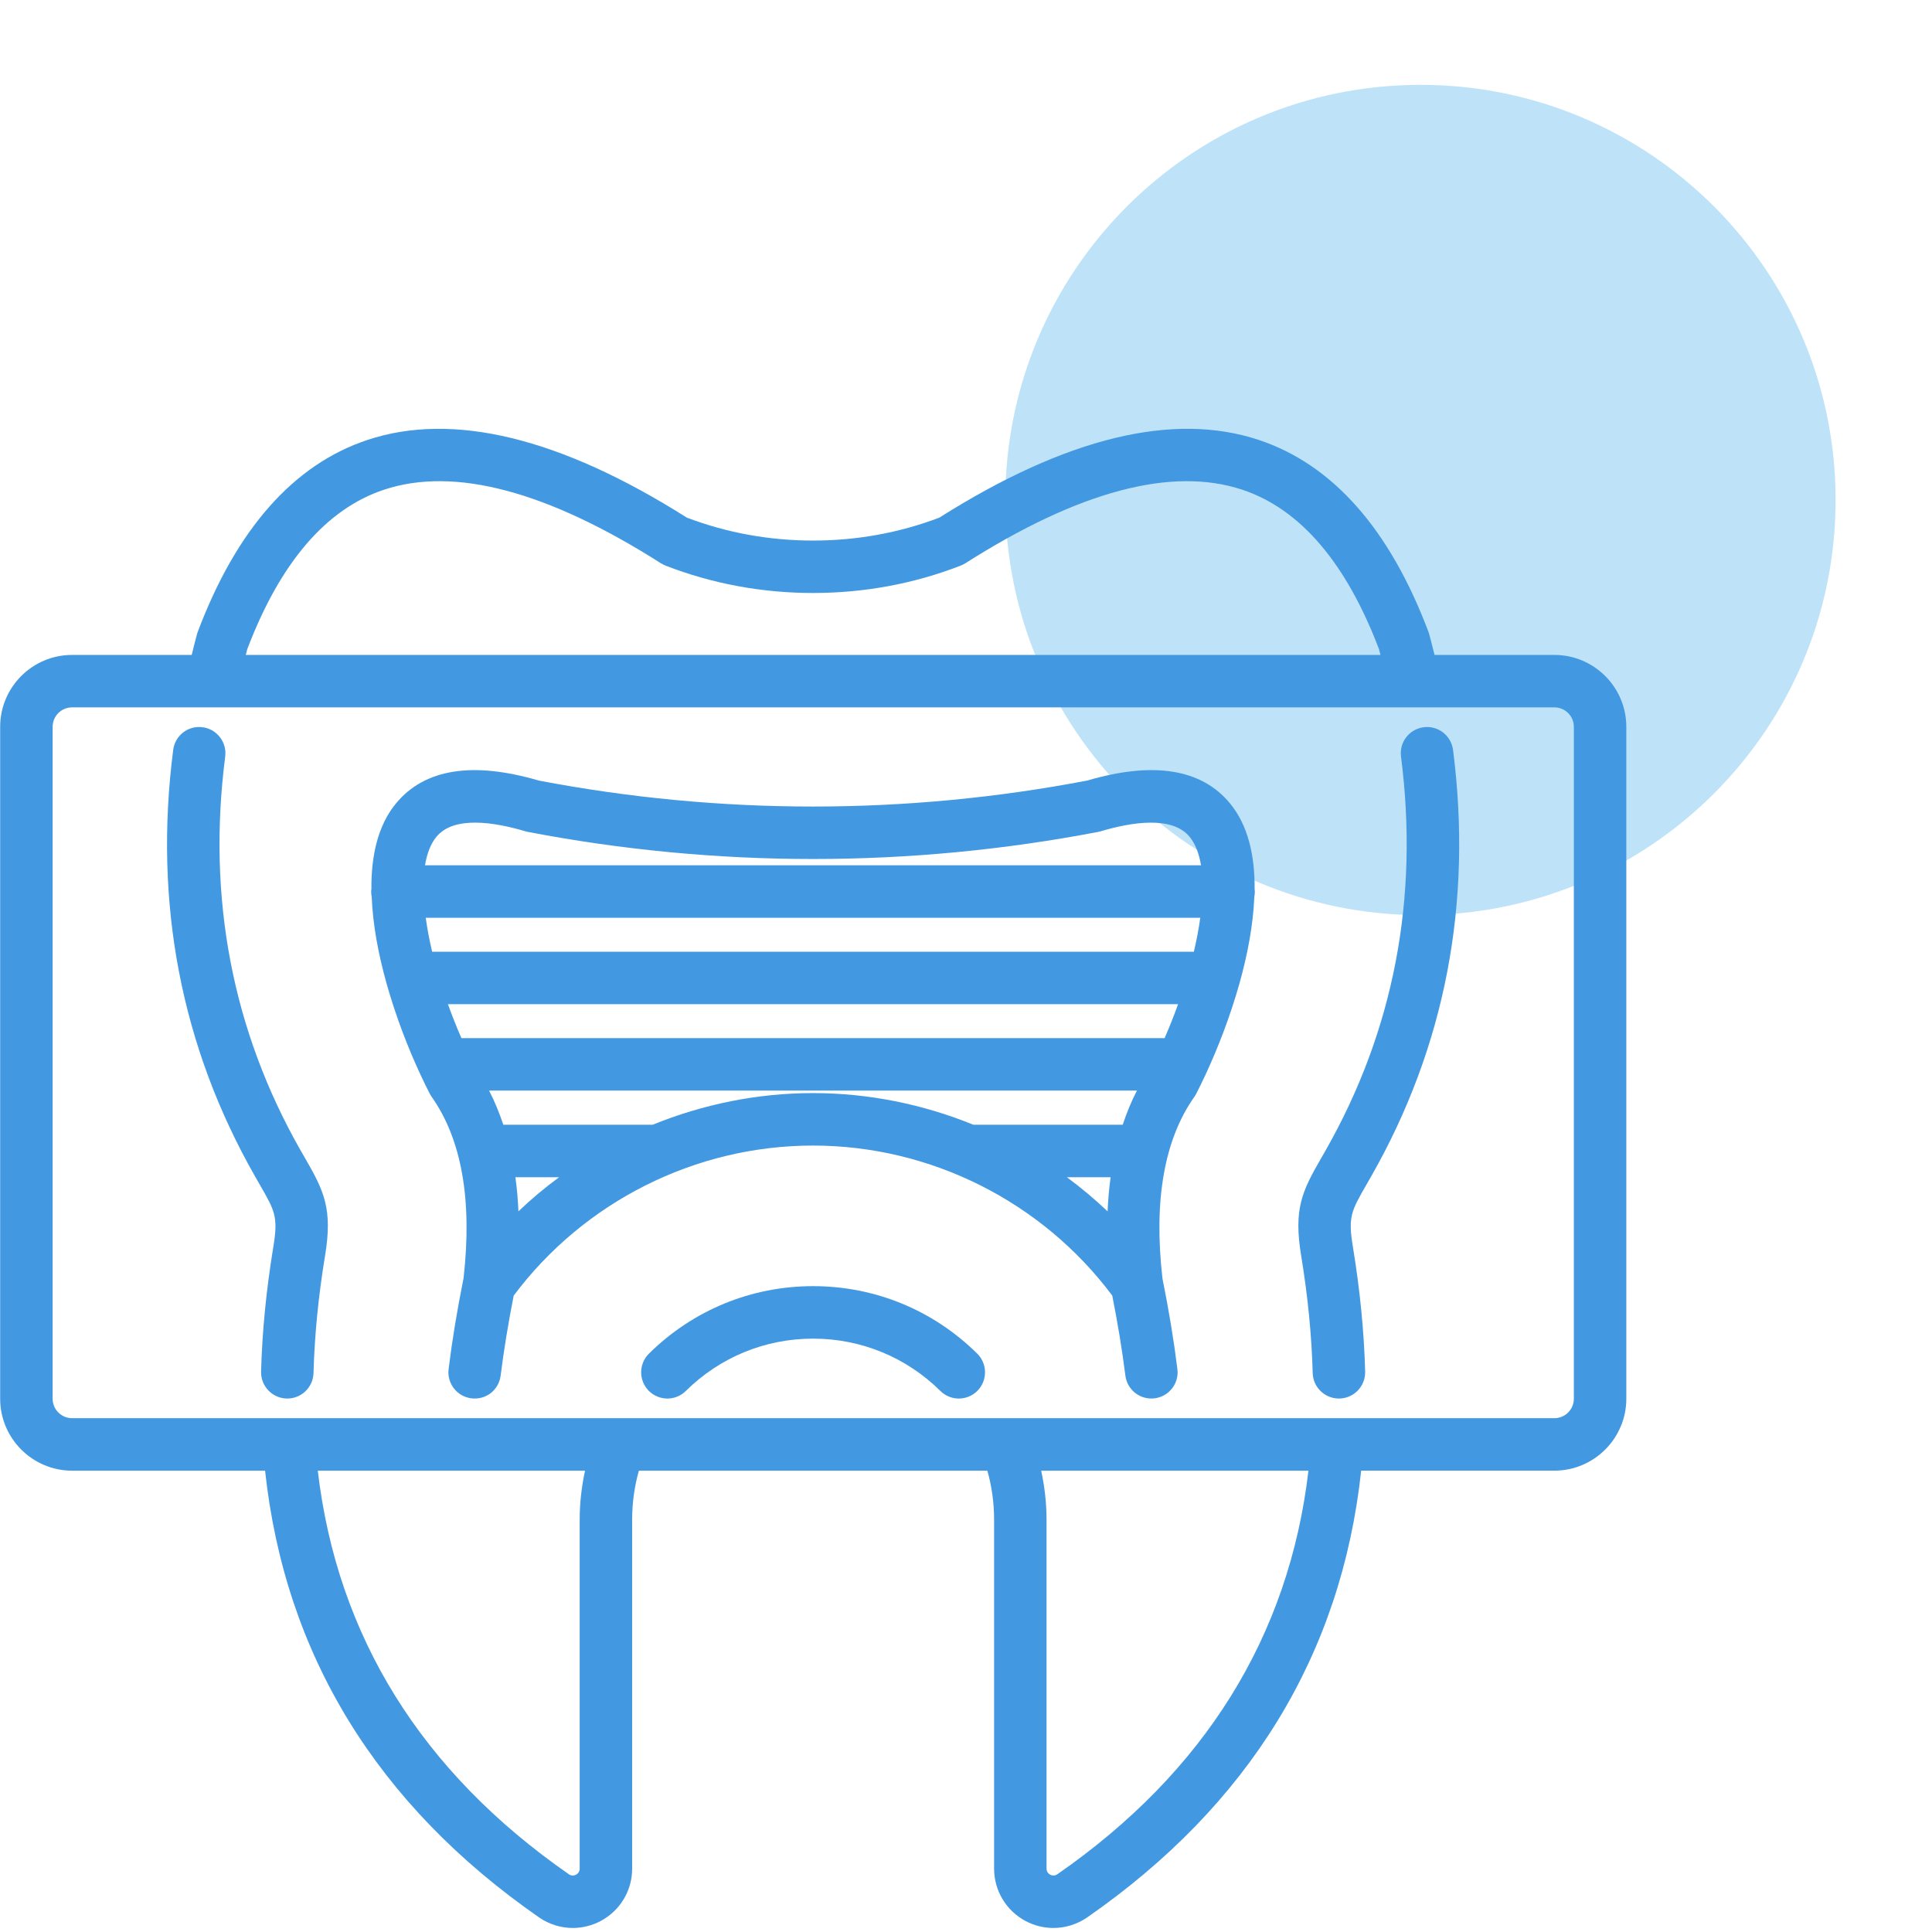 <svg xmlns="http://www.w3.org/2000/svg" xmlns:xlink="http://www.w3.org/1999/xlink" width="500" zoomAndPan="magnify" viewBox="0 0 375 375" height="500" preserveAspectRatio="xMidYMid meet" version="1.0"><defs><clipPath id="b6f90e8da3"><path d="M 195.133 16.469 L 356.289 16.469 L 356.289 177.621 L 195.133 177.621 Z M 195.133 16.469 " clip-rule="nonzero"/></clipPath><clipPath id="da047e172a"><path d="M 275.711 16.469 C 231.211 16.469 195.133 52.543 195.133 97.043 C 195.133 141.543 231.211 177.621 275.711 177.621 C 320.211 177.621 356.289 141.543 356.289 97.043 C 356.289 52.543 320.211 16.469 275.711 16.469 Z M 275.711 16.469 " clip-rule="nonzero"/></clipPath><clipPath id="4116c2887e"><path d="M 0 83 L 315.75 83 L 315.75 374.926 L 0 374.926 Z M 0 83 " clip-rule="nonzero"/></clipPath></defs><g clip-path="url(#b6f90e8da3)"><g clip-path="url(#da047e172a)"><path fill="#bee3f8" d="M 195.133 16.469 L 356.289 16.469 L 356.289 177.621 L 195.133 177.621 Z M 195.133 16.469 " fill-opacity="1" fill-rule="nonzero"/></g></g><path fill="#4299e1" d="M 58.367 223.332 C 45.113 200.062 40.184 174.324 43.711 146.855 C 44.07 144.066 42.102 141.508 39.312 141.156 C 36.5 140.785 33.973 142.766 33.617 145.559 C 29.797 175.27 35.145 203.137 49.52 228.367 L 50.41 229.918 C 53.395 235.105 54.016 236.18 53.043 242.07 C 51.684 250.348 50.883 258.48 50.676 266.219 C 50.605 269.039 52.82 271.371 55.629 271.453 C 55.672 271.453 55.719 271.453 55.77 271.453 C 58.516 271.453 60.777 269.27 60.852 266.5 C 61.051 259.215 61.801 251.551 63.094 243.73 C 64.59 234.645 62.895 231.188 59.234 224.832 Z M 58.367 223.332 " fill-opacity="1" fill-rule="nonzero"/><path fill="#4299e1" d="M 157.82 249.641 C 145.816 249.641 134.5 254.297 125.957 262.742 C 123.961 264.727 123.945 267.941 125.918 269.949 C 126.918 270.953 128.227 271.457 129.539 271.457 C 130.836 271.457 132.125 270.965 133.117 269.984 C 139.738 263.438 148.508 259.828 157.82 259.828 C 167.133 259.828 175.906 263.434 182.527 269.984 C 183.523 270.965 184.812 271.457 186.102 271.457 C 187.418 271.457 188.727 270.953 189.723 269.949 C 191.695 267.941 191.684 264.727 189.684 262.742 C 181.152 254.297 169.836 249.641 157.82 249.641 Z M 157.82 249.641 " fill-opacity="1" fill-rule="nonzero"/><path fill="#4299e1" d="M 276.336 141.156 C 273.543 141.508 271.574 144.066 271.934 146.855 C 275.461 174.324 270.531 200.062 257.277 223.332 L 256.414 224.84 C 252.75 231.191 251.055 234.648 252.555 243.73 C 253.844 251.551 254.598 259.215 254.793 266.5 C 254.867 269.266 257.133 271.453 259.879 271.453 C 259.93 271.453 259.973 271.453 260.02 271.453 C 262.828 271.375 265.047 269.039 264.977 266.219 C 264.766 258.48 263.969 250.348 262.605 242.07 C 261.633 236.18 262.254 235.105 265.238 229.918 L 266.129 228.367 C 280.504 203.137 285.852 175.27 282.035 145.559 C 281.672 142.77 279.141 140.793 276.336 141.156 Z M 276.336 141.156 " fill-opacity="1" fill-rule="nonzero"/><path fill="#4299e1" d="M 240.566 190.938 C 240.574 190.898 240.59 190.859 240.598 190.824 C 242.152 185.266 243.246 179.5 243.461 174.078 C 243.531 173.742 243.562 173.391 243.562 173.035 C 243.562 172.871 243.531 172.727 243.52 172.566 C 243.574 166.086 242.254 160.188 238.742 155.934 C 233.203 149.227 223.887 147.742 211.031 151.504 C 193.543 154.852 175.66 156.547 157.883 156.547 C 157.832 156.547 157.781 156.547 157.723 156.547 C 139.945 156.547 122.062 154.852 104.57 151.504 C 91.727 147.746 82.402 149.227 76.871 155.934 C 73.348 160.191 72.035 166.09 72.09 172.566 C 72.078 172.727 72.043 172.871 72.043 173.035 C 72.043 173.387 72.078 173.742 72.148 174.078 C 72.359 179.5 73.453 185.266 75.012 190.824 C 75.02 190.859 75.035 190.898 75.043 190.938 C 76.863 197.406 79.266 203.547 81.566 208.488 C 81.598 208.562 81.637 208.645 81.672 208.719 C 82.27 209.992 82.855 211.211 83.422 212.297 C 83.527 212.496 83.645 212.695 83.781 212.887 C 89.594 221.105 91.684 232.906 89.992 247.926 C 89.992 247.938 89.992 247.949 89.988 247.961 L 89.961 248.195 C 88.746 254.188 87.773 260.09 87.074 265.73 C 86.723 268.52 88.707 271.07 91.492 271.414 C 94.348 271.766 96.828 269.785 97.176 266.992 C 97.789 262.062 98.648 256.875 99.707 251.48 C 113.348 233.234 134.984 222.352 157.801 222.352 C 180.613 222.352 202.246 233.227 215.891 251.477 C 216.945 256.801 217.812 262.027 218.434 266.992 C 218.758 269.574 220.945 271.453 223.477 271.453 C 223.688 271.453 223.898 271.441 224.109 271.414 C 226.691 271.09 228.578 268.906 228.574 266.363 C 228.574 266.152 228.555 265.945 228.531 265.73 C 227.832 260.109 226.859 254.211 225.637 248.188 C 223.895 233.039 225.977 221.164 231.828 212.887 C 231.961 212.695 232.082 212.496 232.184 212.297 C 232.746 211.207 233.336 209.988 233.934 208.719 C 233.969 208.645 234.004 208.562 234.039 208.488 C 236.336 203.551 238.742 197.406 240.566 190.938 Z M 89.559 201.496 C 88.617 199.336 87.742 197.129 86.941 194.906 L 228.668 194.906 C 227.871 197.129 226.992 199.336 226.051 201.496 Z M 231.727 184.727 L 83.879 184.727 C 83.336 182.453 82.926 180.25 82.633 178.141 L 232.973 178.141 C 232.684 180.25 232.27 182.453 231.727 184.727 Z M 101.922 161.34 C 102.086 161.387 102.25 161.422 102.41 161.461 C 120.613 164.957 139.223 166.73 157.723 166.73 C 157.781 166.73 157.828 166.73 157.887 166.73 C 176.391 166.73 195 164.957 213.203 161.461 C 213.367 161.422 213.527 161.387 213.691 161.34 C 219.672 159.566 227.508 158.316 230.895 162.414 C 232.023 163.781 232.742 165.684 233.117 167.953 L 82.492 167.953 C 82.871 165.684 83.586 163.785 84.715 162.414 C 88.105 158.312 95.941 159.562 101.922 161.34 Z M 100.629 235.121 C 100.535 232.828 100.336 230.625 100.039 228.496 L 108.523 228.496 C 105.766 230.531 103.121 232.73 100.629 235.121 Z M 126.676 218.312 L 97.695 218.312 C 96.91 215.984 96.012 213.758 94.926 211.676 L 220.684 211.676 C 219.594 213.758 218.695 215.992 217.918 218.312 L 188.93 218.312 C 179.152 214.332 168.602 212.168 157.805 212.168 C 147.008 212.168 136.457 214.336 126.676 218.312 Z M 207.086 228.5 L 215.57 228.5 C 215.277 230.637 215.078 232.832 214.984 235.125 C 212.484 232.746 209.836 230.539 207.086 228.5 Z M 207.086 228.5 " fill-opacity="1" fill-rule="nonzero"/><g clip-path="url(#4116c2887e)"><path fill="#4299e1" d="M 301.699 127.121 L 278.438 127.121 C 278.086 125.754 277.773 124.371 277.395 123.039 C 277.352 122.898 277.309 122.766 277.258 122.629 C 269.742 102.703 258.676 90.176 244.359 85.402 C 227.766 79.863 206.898 84.938 182.336 100.469 C 174.543 103.43 166.293 104.922 157.82 104.922 C 149.352 104.922 141.105 103.43 133.312 100.469 C 108.754 84.938 87.891 79.867 71.289 85.402 C 56.977 90.176 45.906 102.703 38.387 122.629 C 38.336 122.766 38.289 122.898 38.25 123.039 C 37.871 124.387 37.555 125.754 37.211 127.121 L 13.992 127.121 C 6.293 127.121 0.031 133.379 0.031 141.082 L 0.031 271.492 C 0.031 279.184 6.293 285.457 13.992 285.457 L 51.453 285.457 C 55.297 321.141 73.145 350.309 104.68 372.203 C 106.641 373.539 108.906 374.219 111.184 374.219 C 113.031 374.219 114.879 373.766 116.578 372.871 C 120.375 370.855 122.723 366.934 122.699 362.672 L 122.699 294.953 C 122.699 291.711 123.145 288.535 124.004 285.461 L 191.648 285.461 C 192.512 288.535 192.953 291.711 192.953 294.953 L 192.953 362.645 C 192.934 366.934 195.277 370.855 199.07 372.871 C 200.766 373.77 202.613 374.219 204.461 374.219 C 206.746 374.219 209.023 373.531 211 372.184 C 242.512 350.305 260.359 321.137 264.203 285.453 L 301.707 285.453 C 309.406 285.453 315.668 279.18 315.668 271.488 L 315.668 141.082 C 315.664 133.379 309.402 127.121 301.699 127.121 Z M 47.988 126.02 C 54.367 109.219 63.293 98.797 74.512 95.062 C 88.16 90.508 106.246 95.312 128.285 109.332 C 128.57 109.504 128.867 109.656 129.176 109.785 C 138.285 113.316 147.922 115.098 157.824 115.098 C 167.73 115.098 177.367 113.316 186.477 109.785 C 186.793 109.656 187.094 109.504 187.371 109.332 C 209.406 95.312 227.488 90.508 241.148 95.062 C 252.363 98.797 261.285 109.219 267.668 126.02 C 267.762 126.375 267.848 126.758 267.945 127.117 L 47.711 127.117 C 47.816 126.758 47.887 126.379 47.988 126.02 Z M 112.516 294.953 L 112.516 362.699 C 112.52 363.191 112.25 363.645 111.801 363.883 C 111.359 364.113 110.836 364.082 110.453 363.816 C 81.82 343.945 65.449 317.59 61.68 285.461 L 113.555 285.461 C 112.891 288.559 112.516 291.727 112.516 294.953 Z M 205.227 363.797 C 204.809 364.082 204.281 364.113 203.836 363.867 C 203.398 363.645 203.129 363.191 203.133 362.672 L 203.133 294.953 C 203.133 291.727 202.758 288.559 202.094 285.461 L 253.969 285.461 C 250.195 317.59 233.828 343.941 205.227 363.797 Z M 305.484 271.492 C 305.484 273.574 303.789 275.27 301.699 275.27 L 13.992 275.27 C 11.906 275.27 10.215 273.574 10.215 271.492 L 10.215 141.082 C 10.215 138.992 11.906 137.301 13.992 137.301 L 301.699 137.301 C 303.789 137.301 305.484 138.992 305.484 141.082 Z M 305.484 271.492 " fill-opacity="1" fill-rule="nonzero"/></g></svg>